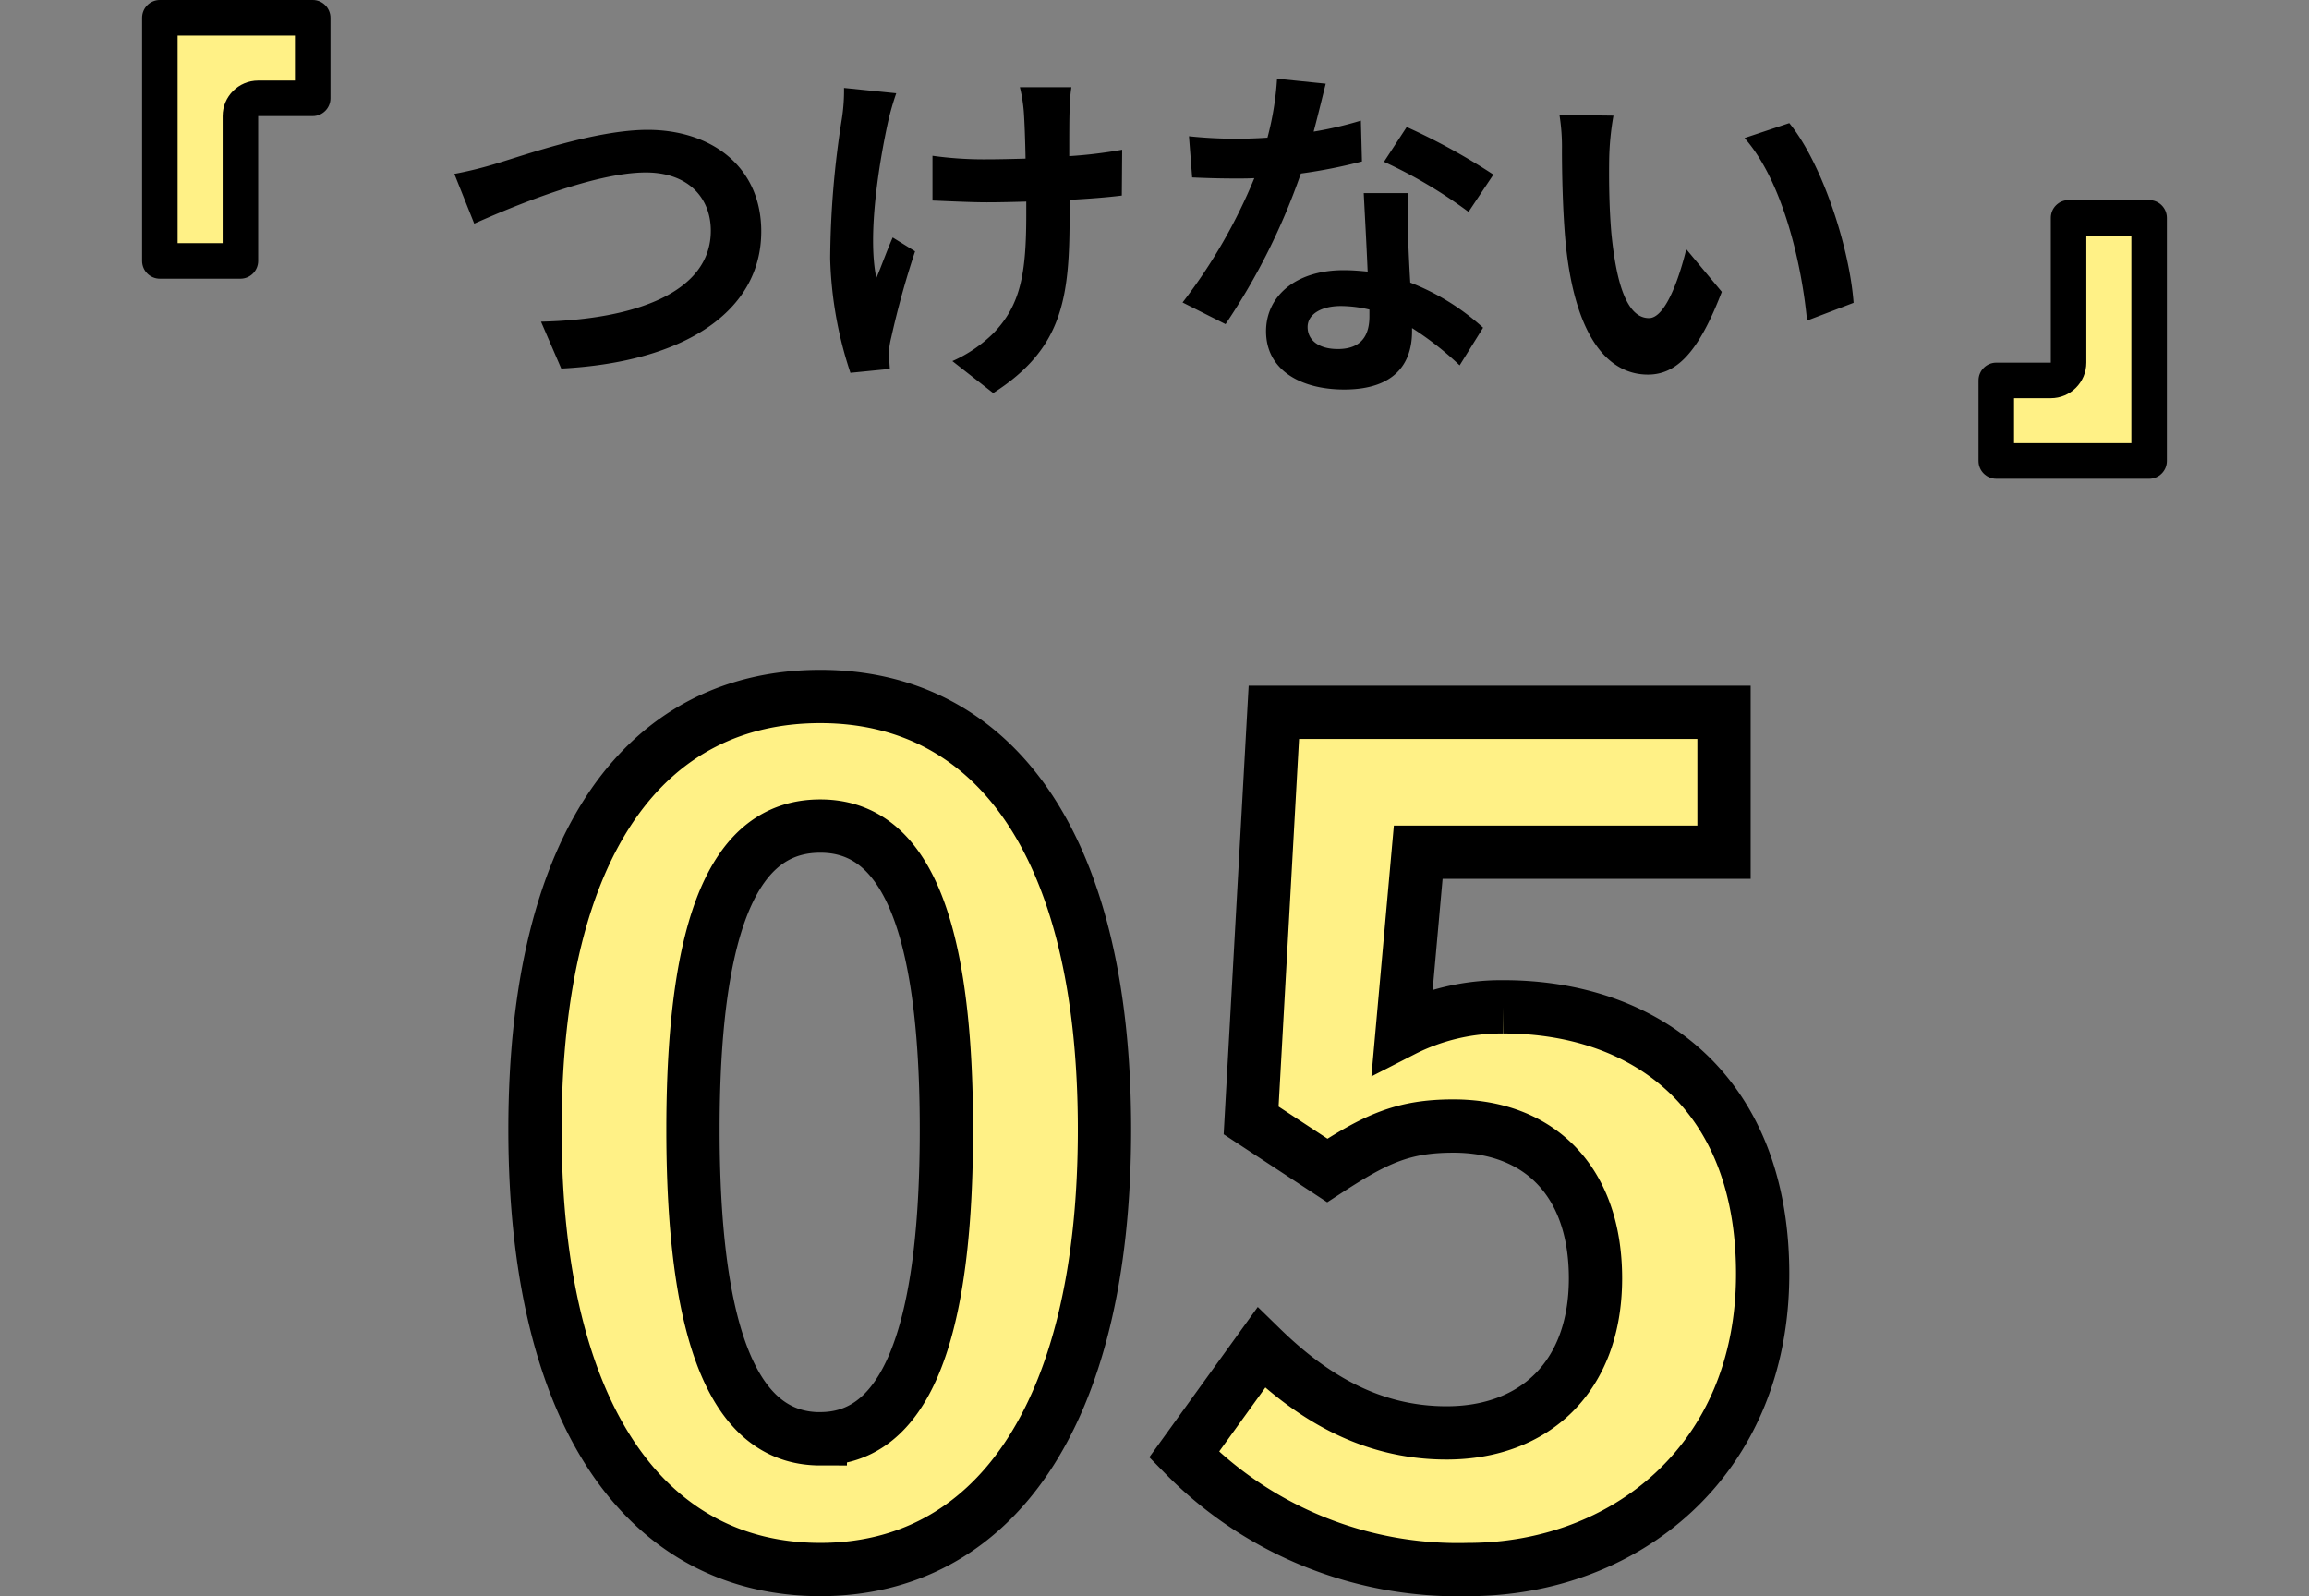 <svg xmlns="http://www.w3.org/2000/svg" width="130" height="89.861" viewBox="0 0 130 89.861">
  <rect x="0" y="0" width="130" height="89.861" fill="#808080" stroke="none"/>
  <g id="グループ_7976" data-name="グループ 7976" transform="translate(15931 2690)">
    <g id="合体_42" data-name="合体 42" transform="translate(-15923 -2690)" fill="#fff186" stroke-linecap="round" stroke-linejoin="round">
      <path d="M 113 25.954 L 108.464 25.954 L 108.445 25.953 L 108.424 25.953 L 104.395 25.953 L 104.395 21.418 L 107.465 21.418 L 108.465 21.418 L 108.465 20.418 L 108.465 12.264 L 113 12.264 L 113 25.953 L 113 25.954 Z M 5.535 14.69 L 1 14.69 L 1 1 L 5.535 1 L 9.606 1 L 9.606 5.535 L 6.535 5.535 L 5.535 5.535 L 5.535 6.535 L 5.535 14.69 L 5.535 14.69 Z" stroke="none"/>
      <path d="M 112 24.954 L 112 13.264 L 109.465 13.264 L 109.465 20.418 C 109.465 21.523 108.569 22.418 107.465 22.418 L 105.395 22.418 L 105.395 24.953 L 108.424 24.953 C 108.444 24.953 108.464 24.954 108.484 24.954 L 112 24.954 M 4.535 13.69 L 4.535 6.535 C 4.535 5.43 5.43 4.535 6.535 4.535 L 8.606 4.535 L 8.606 2 L 2 2 L 2 13.69 L 4.535 13.69 M 113 26.954 L 108.464 26.954 C 108.451 26.954 108.437 26.954 108.424 26.953 L 104.395 26.953 C 103.842 26.953 103.395 26.506 103.395 25.953 L 103.395 21.418 C 103.395 20.867 103.842 20.418 104.395 20.418 L 107.465 20.418 L 107.465 12.264 C 107.465 11.712 107.913 11.264 108.464 11.264 L 113 11.264 C 113.552 11.264 114 11.712 114 12.264 L 114 25.953 C 114 26.506 113.552 26.954 113 26.954 Z M 5.535 15.69 L 1 15.69 C 0.448 15.69 2.587890548966243e-06 15.242 2.587890548966243e-06 14.69 L 2.587890548966243e-06 1 C 2.587890548966243e-06 0.447 0.448 7.81249980263965e-07 1 7.81249980263965e-07 L 9.606 7.81249980263965e-07 C 10.157 7.81249980263965e-07 10.606 0.448 10.606 1 L 10.606 5.535 C 10.606 6.088 10.157 6.535 9.606 6.535 L 6.535 6.535 L 6.535 14.69 C 6.535 15.242 6.088 15.69 5.535 15.69 Z" stroke="none" fill="#000"/>
    </g>
    <path id="パス_4155" data-name="パス 4155" d="M-39.42-10.96l1.12,2.8c2.06-.92,6.74-2.88,9.66-2.88,2.38,0,3.66,1.42,3.66,3.28,0,3.44-4.2,5-9.56,5.12L-33.4,0c6.98-.36,11.26-3.24,11.26-7.72,0-3.66-2.82-5.72-6.4-5.72-2.9,0-6.92,1.42-8.46,1.88A21.365,21.365,0,0,1-39.42-10.96Zm21.94-4.84a10.377,10.377,0,0,1-.12,1.72,51.794,51.794,0,0,0-.66,7.9A22.08,22.08,0,0,0-17.12.24L-14.9.02c-.02-.28-.04-.62-.06-.82a4.63,4.63,0,0,1,.14-.96A49.7,49.7,0,0,1-13.48-6.6l-1.26-.78c-.32.72-.66,1.68-.92,2.28-.52-2.46.18-6.6.66-8.8a15.311,15.311,0,0,1,.46-1.6Zm15.66,3.48a25.912,25.912,0,0,1-2.98.36c0-1.08,0-2.1.02-2.54a10.07,10.07,0,0,1,.1-1.34h-2.9a8.788,8.788,0,0,1,.22,1.36c.04.54.08,1.56.1,2.66-.76.02-1.52.04-2.24.04a20.8,20.8,0,0,1-3-.2v2.52c.98.04,2.2.1,3.06.1.72,0,1.48-.02,2.22-.04v.72c0,3.34-.32,5.1-1.84,6.68A7.7,7.7,0,0,1-11.38-.42l2.3,1.8C-5.14-1.14-4.78-4-4.78-8.68V-9.5c1.12-.06,2.14-.14,2.94-.24Zm20.9,1.4A35.638,35.638,0,0,0,14.2-13.6l-1.28,1.96a26.407,26.407,0,0,1,4.76,2.82Zm-7.46-3.04a20.92,20.92,0,0,1-2.66.62c.28-1.06.52-2.06.68-2.7L6.9-16.32A16.864,16.864,0,0,1,6.36-13c-.6.04-1.2.06-1.78.06a25.176,25.176,0,0,1-2.64-.14l.18,2.32c.86.04,1.66.06,2.48.06.34,0,.68,0,1.02-.02a30.219,30.219,0,0,1-4.04,7L4-2.5a36.56,36.56,0,0,0,4.24-8.48,29.024,29.024,0,0,0,3.44-.68ZM12.1-2.94c0,1.06-.44,1.84-1.78,1.84-1.08,0-1.7-.5-1.7-1.24,0-.7.74-1.18,1.88-1.18a7.01,7.01,0,0,1,1.6.2Zm-.32-6.94c.06,1.2.16,2.94.22,4.42-.42-.04-.88-.08-1.34-.08-2.76,0-4.38,1.5-4.38,3.44,0,2.18,1.94,3.28,4.4,3.28,2.82,0,3.82-1.44,3.82-3.28v-.18a17.632,17.632,0,0,1,2.68,2.1L18.5-2.3a13.194,13.194,0,0,0-4.1-2.54c-.06-.98-.1-1.94-.12-2.5-.02-.88-.06-1.7,0-2.54Zm14.06-4.36-3.04-.04a11.479,11.479,0,0,1,.14,2c0,1.22.04,3.52.22,5.34C23.72-1.62,25.62.34,27.78.34c1.6,0,2.84-1.22,4.16-4.66l-2-2.4c-.38,1.56-1.16,3.88-2.1,3.88-1.24,0-1.84-1.94-2.12-4.8-.12-1.42-.14-2.92-.12-4.2A15.694,15.694,0,0,1,25.84-14.24Zm9.9.42-2.52.84c2.16,2.44,3.22,7.1,3.52,10.28l2.62-1C39.14-6.74,37.62-11.52,35.74-13.82Z" transform="translate(-15866 -2669.25)"/>
    <g id="パス_4156" data-name="パス 4156" transform="translate(-15931 -2688)" fill="none">
      <path d="M0,0H130V23H0Z" stroke="none"/>
      <path d="M 1 1 L 1 22 L 129 22 L 129 1 L 1 1 M 0 0 L 130 0 L 130 23 L 0 23 L 0 0 Z" stroke="none" fill="rgba(0,0,0,0)"/>
    </g>
    <path id="パス_4157" data-name="パス 4157" d="M-18.816.9c9.6,0,16-8.448,16-24.768s-6.4-24.384-16-24.384c-9.664,0-16.064,8-16.064,24.384C-34.88-7.552-28.48.9-18.816.9Zm0-7.36c-4.1,0-7.168-4.1-7.168-17.408,0-13.248,3.072-17.088,7.168-17.088,4.032,0,7.1,3.84,7.1,17.088C-11.712-10.56-14.784-6.464-18.816-6.464ZM17.664.9c8.768,0,16.576-6.08,16.576-16.64,0-10.3-6.656-15.04-14.592-15.04a12.25,12.25,0,0,0-5.7,1.344l.9-10.048H32.064V-47.36H6.72L5.44-24.384l4.288,2.816c2.752-1.792,4.288-2.5,7.1-2.5,4.8,0,8,3.072,8,8.576,0,5.568-3.456,8.7-8.384,8.7-4.416,0-7.744-2.176-10.432-4.8L1.664-5.568A21.586,21.586,0,0,0,17.664.9Z" transform="translate(-15866 -2602.535)" fill="#fff186" stroke="#000" stroke-width="3"/>
  </g>
</svg>
